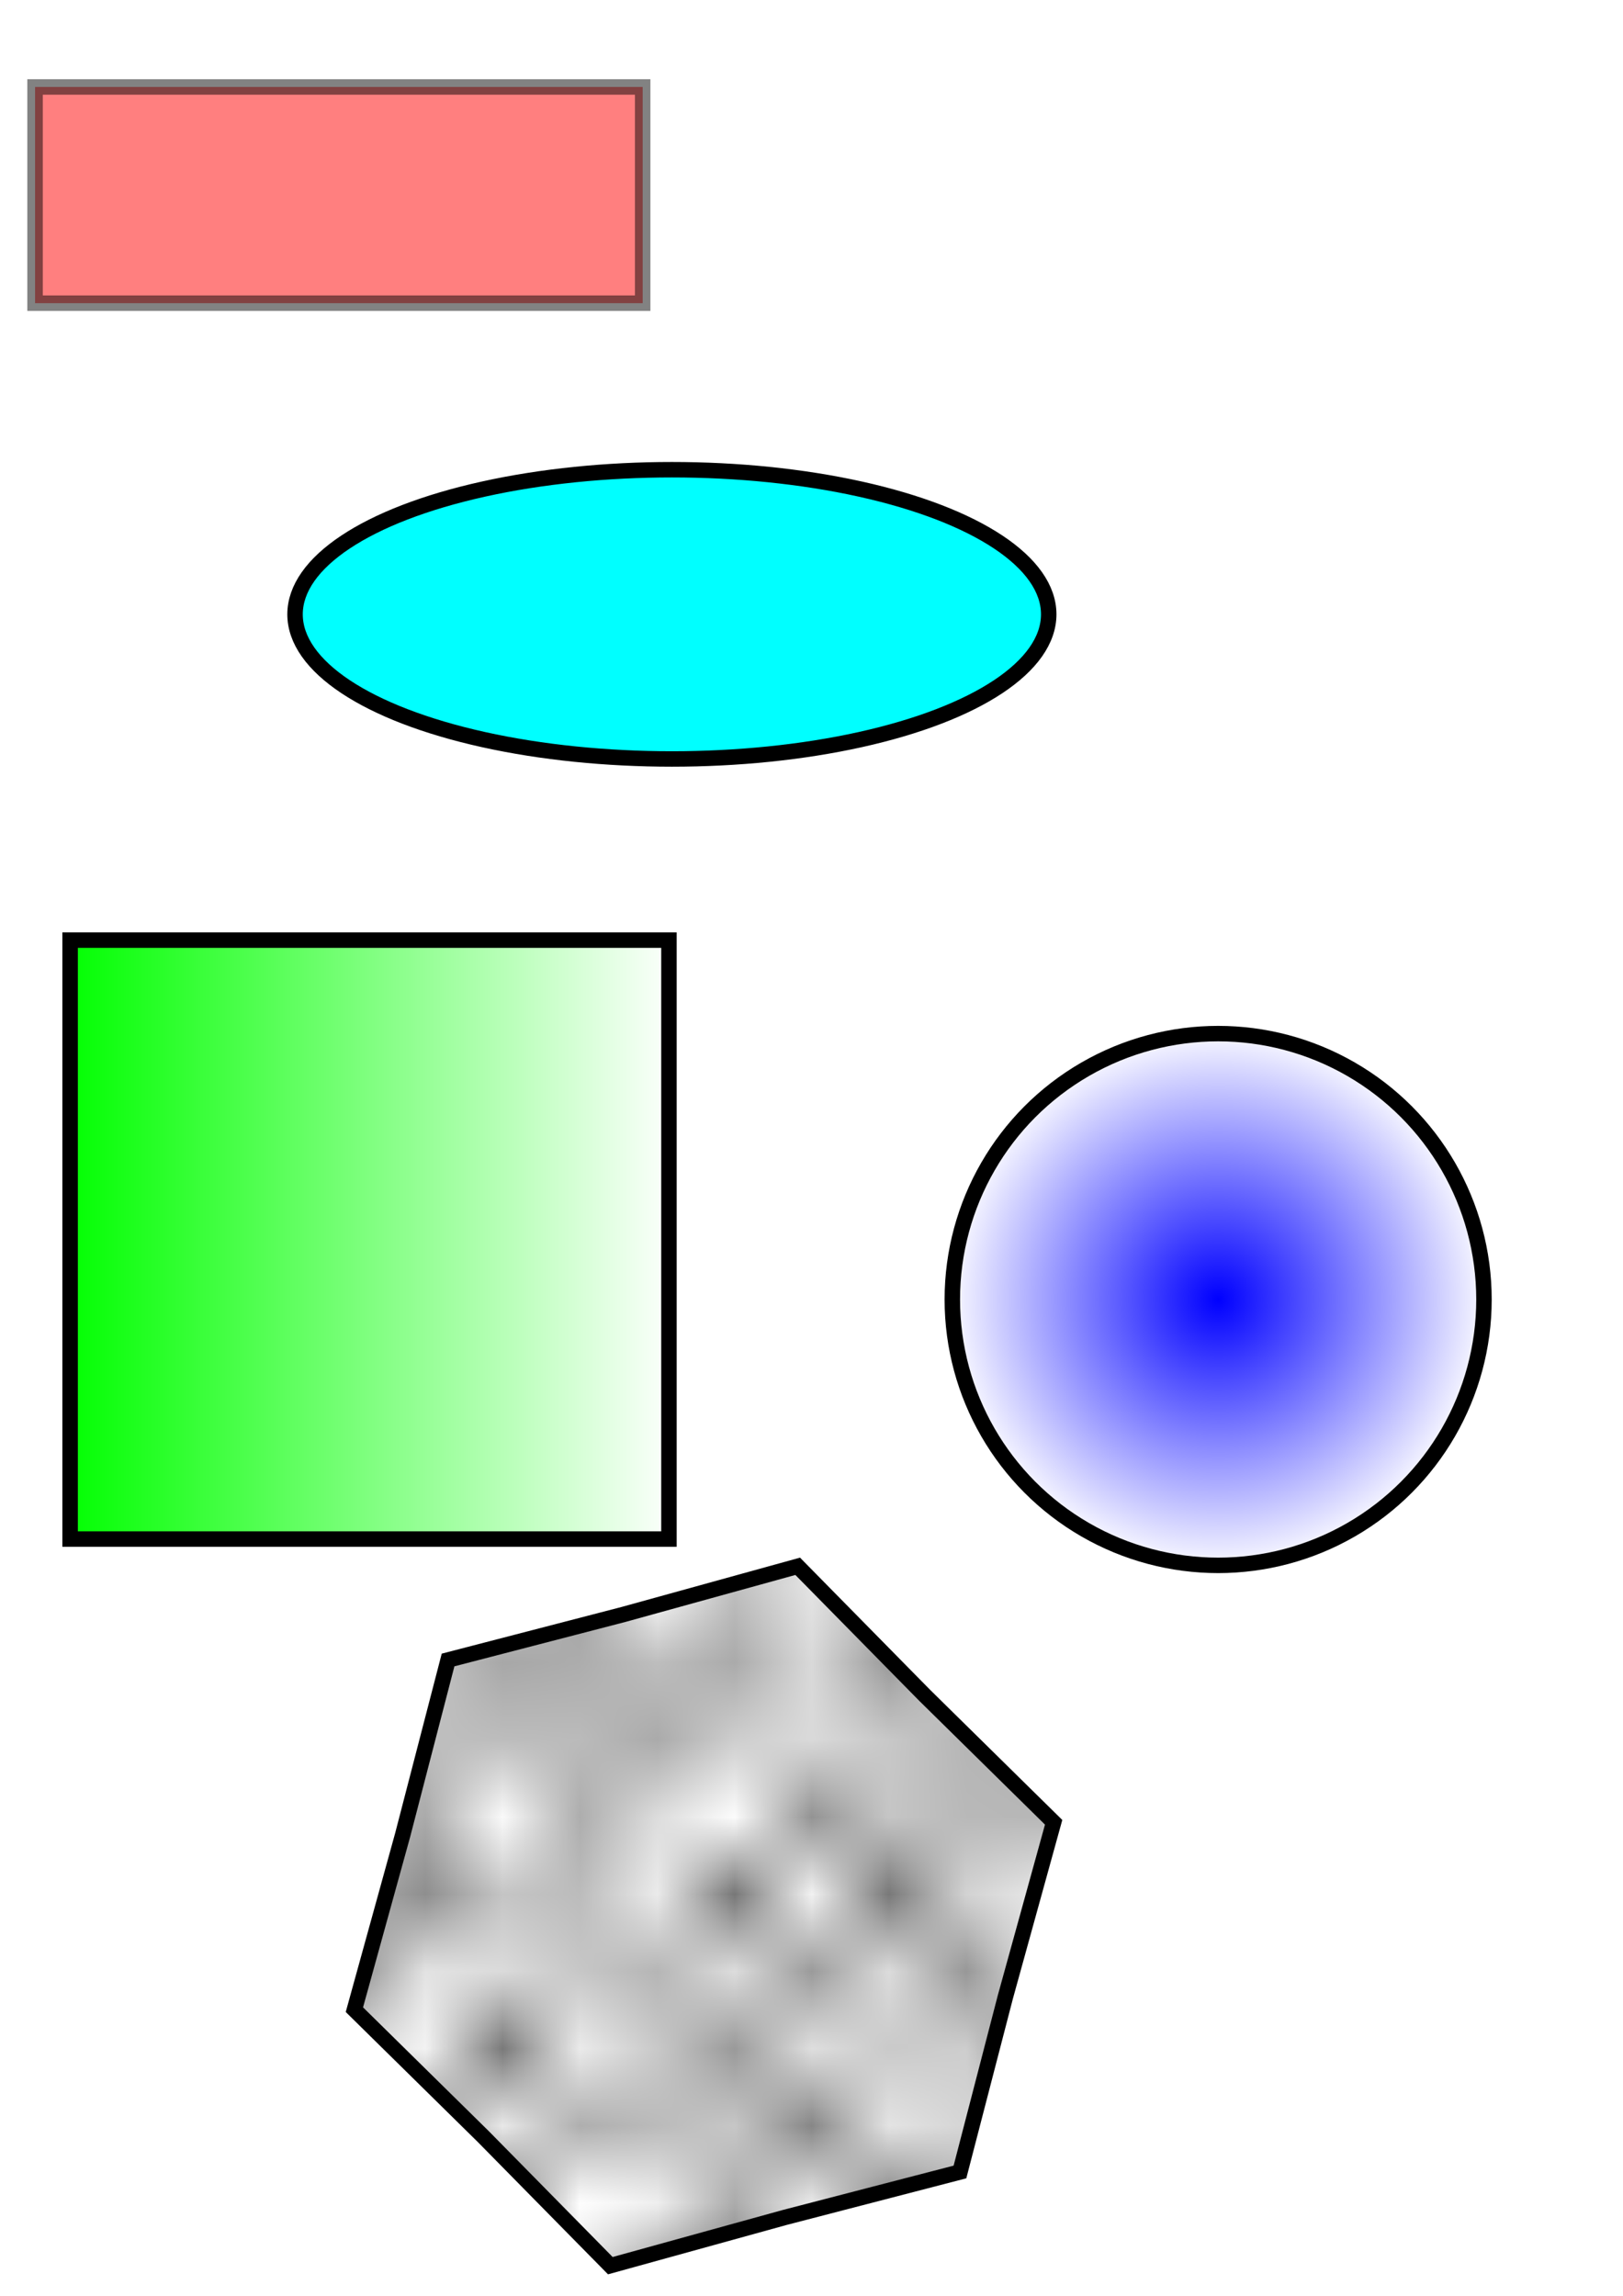 <?xml version="1.0" encoding="UTF-8" standalone="no"?>
<!-- Created with Inkscape (http://www.inkscape.org/) -->

<svg
   xmlns:dc="http://purl.org/dc/elements/1.1/"
   xmlns:cc="http://creativecommons.org/ns#"
   xmlns:rdf="http://www.w3.org/1999/02/22-rdf-syntax-ns#"
   xmlns:svg="http://www.w3.org/2000/svg"
   xmlns="http://www.w3.org/2000/svg"
   xmlns:xlink="http://www.w3.org/1999/xlink"
   xmlns:sodipodi="http://sodipodi.sourceforge.net/DTD/sodipodi-0.dtd"
   xmlns:inkscape="http://www.inkscape.org/namespaces/inkscape"
   width="210mm"
   height="297mm"
   viewBox="0 0 210 297"
   version="1.1"
   id="svg8"
   inkscape:version="0.92.3 (2405546, 2018-03-11)"
   sodipodi:docname="Упражнение_24_3.svg">
  <defs
     id="defs2">
    <pattern
       inkscape:stockid="Polka dots, large"
       id="Polkadots-large"
       patternTransform="translate(0,0) scale(10,10)"
       height="10"
       width="10"
       patternUnits="userSpaceOnUse"
       inkscape:collect="always">
      <circle
         id="circle2594"
         r="0.45"
         cy="0.810"
         cx="2.567"
         style="fill:black;stroke:none" />
      <circle
         id="circle2596"
         r="0.45"
         cy="2.33"
         cx="3.048"
         style="fill:black;stroke:none" />
      <circle
         id="circle2598"
         r="0.45"
         cy="2.415"
         cx="4.418"
         style="fill:black;stroke:none" />
      <circle
         id="circle2600"
         r="0.45"
         cy="3.029"
         cx="1.844"
         style="fill:black;stroke:none" />
      <circle
         id="circle2602"
         r="0.45"
         cy="1.363"
         cx="6.08"
         style="fill:black;stroke:none" />
      <circle
         id="circle2604"
         r="0.45"
         cy="4.413"
         cx="5.819"
         style="fill:black;stroke:none" />
      <circle
         id="circle2606"
         r="0.45"
         cy="4.048"
         cx="4.305"
         style="fill:black;stroke:none" />
      <circle
         id="circle2608"
         r="0.45"
         cy="3.045"
         cx="5.541"
         style="fill:black;stroke:none" />
      <circle
         id="circle2610"
         r="0.45"
         cy="5.527"
         cx="4.785"
         style="fill:black;stroke:none" />
      <circle
         id="circle2612"
         r="0.45"
         cy="5.184"
         cx="2.667"
         style="fill:black;stroke:none" />
      <circle
         id="circle2614"
         r="0.45"
         cy="1.448"
         cx="7.965"
         style="fill:black;stroke:none" />
      <circle
         id="circle2616"
         r="0.45"
         cy="5.049"
         cx="7.047"
         style="fill:black;stroke:none" />
      <circle
         id="circle2618"
         r="0.45"
         cy="0.895"
         cx="4.340"
         style="fill:black;stroke:none" />
      <circle
         id="circle2620"
         r="0.45"
         cy="0.340"
         cx="7.125"
         style="fill:black;stroke:none" />
      <circle
         id="circle2622"
         r="0.45"
         cy="1.049"
         cx="9.553"
         style="fill:black;stroke:none" />
      <circle
         id="circle2624"
         r="0.45"
         cy="2.689"
         cx="7.006"
         style="fill:black;stroke:none" />
      <circle
         id="circle2626"
         r="0.45"
         cy="2.689"
         cx="8.909"
         style="fill:black;stroke:none" />
      <circle
         id="circle2628"
         r="0.45"
         cy="4.407"
         cx="9.315"
         style="fill:black;stroke:none" />
      <circle
         id="circle2630"
         r="0.45"
         cy="3.870"
         cx="7.820"
         style="fill:black;stroke:none" />
      <circle
         id="circle2632"
         r="0.45"
         cy="5.948"
         cx="8.270"
         style="fill:black;stroke:none" />
      <circle
         id="circle2634"
         r="0.45"
         cy="7.428"
         cx="7.973"
         style="fill:black;stroke:none" />
      <circle
         id="circle2636"
         r="0.45"
         cy="8.072"
         cx="9.342"
         style="fill:black;stroke:none" />
      <circle
         id="circle2638"
         r="0.45"
         cy="9.315"
         cx="8.206"
         style="fill:black;stroke:none" />
      <circle
         id="circle2640"
         r="0.45"
         cy="9.475"
         cx="9.682"
         style="fill:black;stroke:none" />
      <circle
         id="circle2642"
         r="0.45"
         cy="6.186"
         cx="9.688"
         style="fill:black;stroke:none" />
      <circle
         id="circle2644"
         r="0.45"
         cy="6.296"
         cx="3.379"
         style="fill:black;stroke:none" />
      <circle
         id="circle2646"
         r="0.45"
         cy="8.204"
         cx="2.871"
         style="fill:black;stroke:none" />
      <circle
         id="circle2648"
         r="0.45"
         cy="8.719"
         cx="4.59"
         style="fill:black;stroke:none" />
      <circle
         id="circle2650"
         r="0.45"
         cy="9.671"
         cx="3.181"
         style="fill:black;stroke:none" />
      <circle
         id="circle2652"
         r="0.45"
         cy="7.315"
         cx="5.734"
         style="fill:black;stroke:none" />
      <circle
         id="circle2654"
         r="0.45"
         cy="6.513"
         cx="6.707"
         style="fill:black;stroke:none" />
      <circle
         id="circle2656"
         r="0.45"
         cy="9.670"
         cx="5.730"
         style="fill:black;stroke:none" />
      <circle
         id="circle2658"
         r="0.45"
         cy="8.373"
         cx="6.535"
         style="fill:black;stroke:none" />
      <circle
         id="circle2660"
         r="0.45"
         cy="7.154"
         cx="4.37"
         style="fill:black;stroke:none" />
      <circle
         id="circle2662"
         r="0.45"
         cy="7.25"
         cx="0.622"
         style="fill:black;stroke:none" />
      <circle
         id="circle2664"
         r="0.45"
         cy="5.679"
         cx="0.831"
         style="fill:black;stroke:none" />
      <circle
         id="circle2666"
         r="0.45"
         cy="8.519"
         cx="1.257"
         style="fill:black;stroke:none" />
      <circle
         id="circle2668"
         r="0.45"
         cy="6.877"
         cx="1.989"
         style="fill:black;stroke:none" />
      <circle
         id="circle2670"
         r="0.45"
         cy="3.181"
         cx="0.374"
         style="fill:black;stroke:none" />
      <circle
         id="circle2672"
         r="0.45"
         cy="1.664"
         cx="1.166"
         style="fill:black;stroke:none" />
      <circle
         id="circle2674"
         r="0.45"
         cy="0.093"
         cx="1.151"
         style="fill:black;stroke:none" />
      <circle
         id="circle2676"
         r="0.45"
         cy="10.093"
         cx="1.151"
         style="fill:black;stroke:none" />
      <circle
         id="circle2678"
         r="0.45"
         cy="4.451"
         cx="1.302"
         style="fill:black;stroke:none" />
      <circle
         id="circle2680"
         r="0.45"
         cy="3.763"
         cx="3.047"
         style="fill:black;stroke:none" />
    </pattern>
    <linearGradient
       inkscape:collect="always"
       id="linearGradient1424">
      <stop
         style="stop-color:#0000ff;stop-opacity:1;"
         offset="0"
         id="stop1420" />
      <stop
         style="stop-color:#0000ff;stop-opacity:0;"
         offset="1"
         id="stop1422" />
    </linearGradient>
    <linearGradient
       inkscape:collect="always"
       id="linearGradient1416">
      <stop
         style="stop-color:#00ff00;stop-opacity:1;"
         offset="0"
         id="stop1412" />
      <stop
         style="stop-color:#00ff00;stop-opacity:0;"
         offset="1"
         id="stop1414" />
    </linearGradient>
    <linearGradient
       inkscape:collect="always"
       xlink:href="#linearGradient1416"
       id="linearGradient1418"
       x1="8.071"
       y1="160.362"
       x2="87.557"
       y2="160.362"
       gradientUnits="userSpaceOnUse" />
    <radialGradient
       inkscape:collect="always"
       xlink:href="#linearGradient1424"
       id="radialGradient1426"
       cx="157.616"
       cy="168.11"
       fx="157.616"
       fy="168.11"
       r="35.396"
       gradientUnits="userSpaceOnUse" />
  </defs>
  <sodipodi:namedview
     id="base"
     pagecolor="#ffffff"
     bordercolor="#666666"
     borderopacity="1.0"
     inkscape:pageopacity="0.0"
     inkscape:pageshadow="2"
     inkscape:zoom="0.7"
     inkscape:cx="439.22263"
     inkscape:cy="533.70469"
     inkscape:document-units="mm"
     inkscape:current-layer="layer1"
     showgrid="false"
     inkscape:window-width="1920"
     inkscape:window-height="991"
     inkscape:window-x="-9"
     inkscape:window-y="-9"
     inkscape:window-maximized="1" />
  <g
     inkscape:label="Layer 1"
     inkscape:groupmode="layer"
     id="layer1">
    <rect
       style="opacity:0.5;fill:#ff0000;fill-opacity:1;stroke:#000000;stroke-width:2;stroke-miterlimit:4;stroke-dasharray:none;stroke-opacity:0.983;paint-order:stroke fill markers"
       id="rect815"
       width="78.619"
       height="27.97"
       x="4.536"
       y="11.25" />
    <ellipse
       style="opacity:1;fill:#00ffff;fill-opacity:1;stroke:#000000;stroke-width:2;stroke-miterlimit:4;stroke-dasharray:none;stroke-opacity:1;paint-order:stroke fill markers"
       id="path817"
       cx="86.935"
       cy="79.475"
       rx="48.759"
       ry="18.71" />
    <rect
       style="opacity:1;fill:url(#linearGradient1418);fill-opacity:1;stroke:#000000;stroke-width:2;stroke-miterlimit:4;stroke-dasharray:none;stroke-opacity:1;paint-order:stroke fill markers"
       id="rect819"
       width="77.485"
       height="77.485"
       x="9.071"
       y="121.619" />
    <circle
       style="opacity:1;fill:url(#radialGradient1426);fill-opacity:1;stroke:#000000;stroke-width:2;stroke-miterlimit:4;stroke-dasharray:none;stroke-opacity:1;paint-order:stroke fill markers"
       id="path821"
       cx="157.616"
       cy="168.11"
       r="34.396" />
    <path
       sodipodi:type="star"
       style="opacity:1;fill:url(#Polkadots-large);fill-opacity:1.0;stroke:#000000;stroke-width:2;stroke-miterlimit:4;stroke-dasharray:none;stroke-opacity:1;paint-order:stroke fill markers"
       id="path1402"
       sodipodi:sides="6"
       sodipodi:cx="91.092262"
       sodipodi:cy="247.86308"
       sodipodi:r1="46.833981"
       sodipodi:r2="40.374551"
       sodipodi:arg1="0.78539816"
       sodipodi:arg2="1.3089969"
       inkscape:flatsided="false"
       inkscape:rounded="0"
       inkscape:randomized="0"
       d="m 124.209,280.98 -22.667,5.882 -22.571,6.239 -16.428,-16.689 -16.689,-16.428 6.239,-22.571 5.882,-22.667 22.667,-5.882 22.571,-6.239 16.428,16.689 16.689,16.428 -6.239,22.571 z"
       inkscape:transform-center-y="-2.951256e-006" />
  </g>
</svg>
